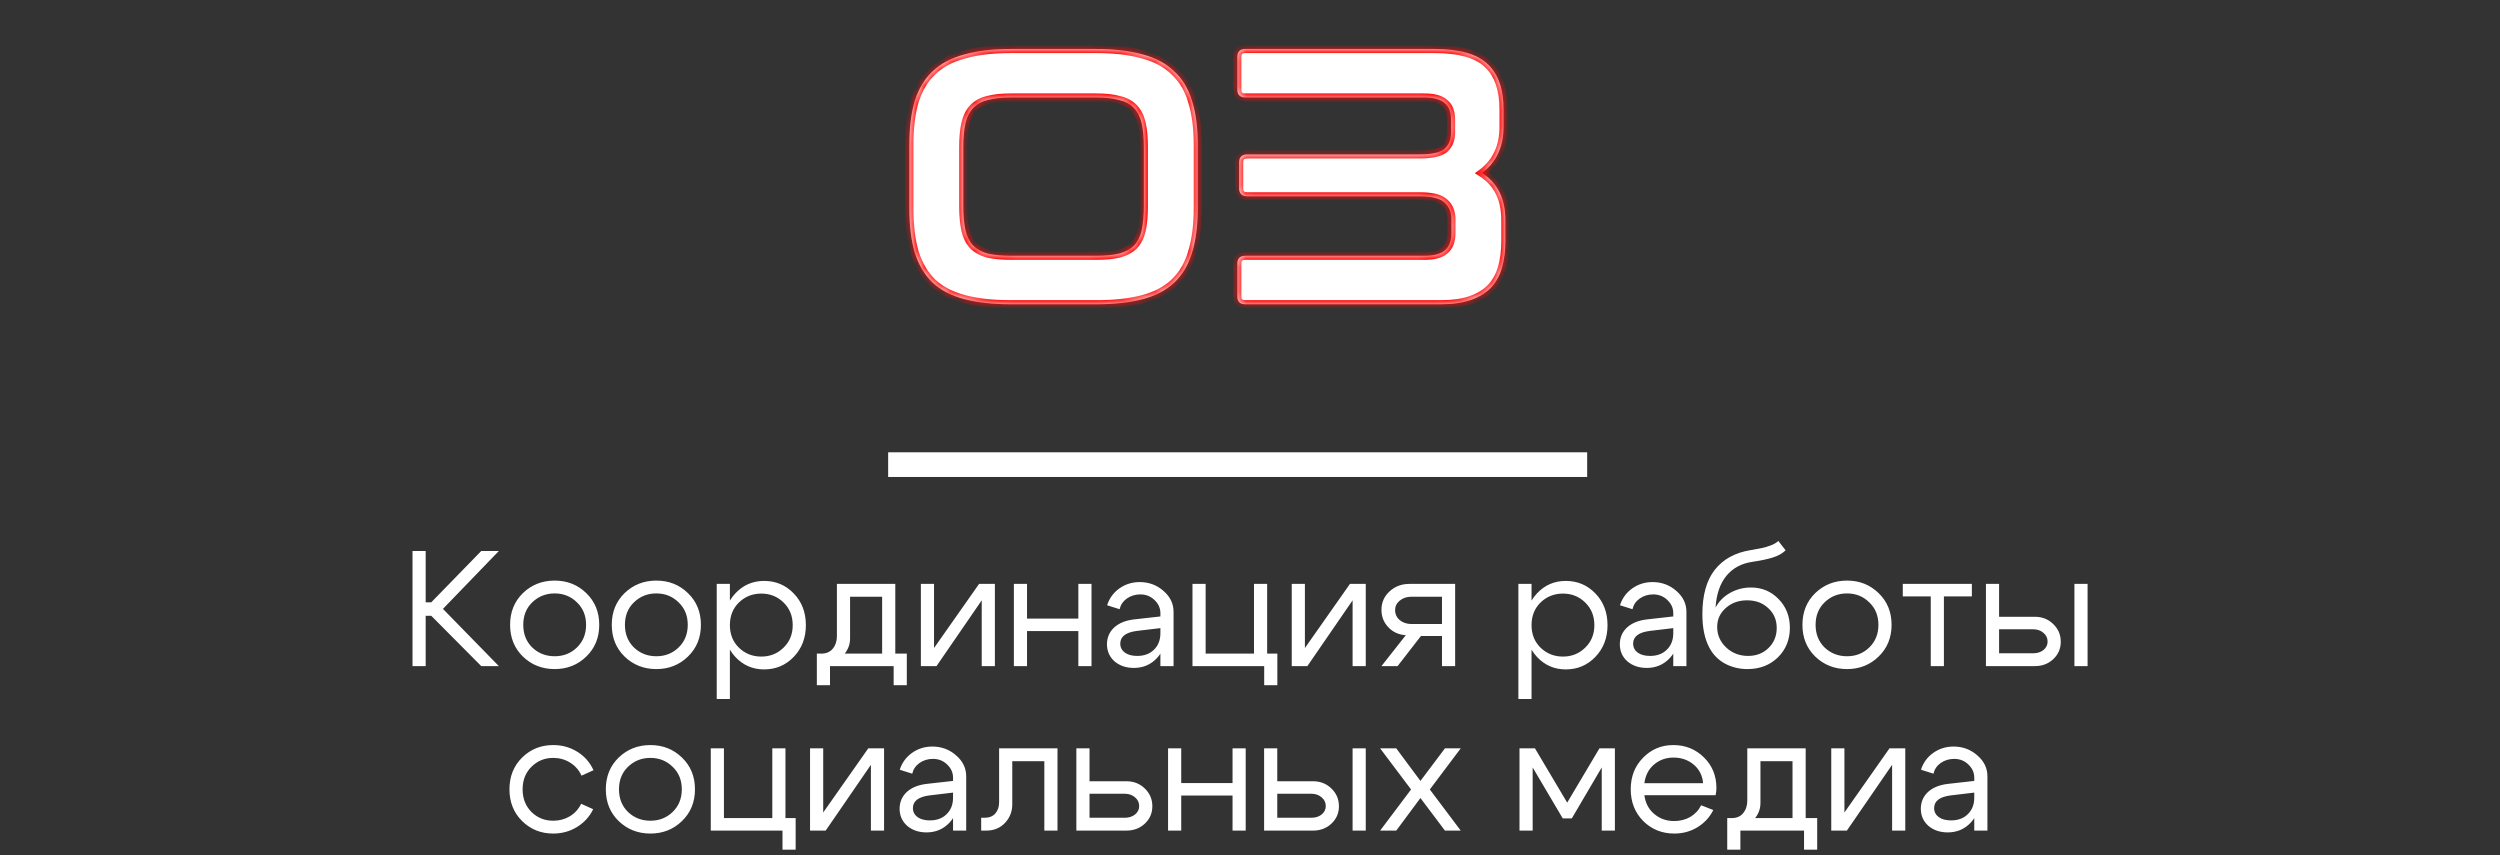 <?xml version="1.0" encoding="UTF-8"?> <svg xmlns="http://www.w3.org/2000/svg" width="304" height="104" viewBox="0 0 304 104" fill="none"><rect x="0" y="0" width="304" height="104" fill="#333333" stroke="none"/><mask id="path-1-inside-1_2414_56" fill="white"><path d="M133.236 5.954C135.483 5.954 137.391 6.175 138.958 6.619C140.525 7.033 141.796 7.713 142.772 8.659C143.777 9.576 144.502 10.773 144.945 12.252C145.418 13.73 145.655 15.534 145.655 17.663V25.291C145.655 27.42 145.418 29.238 144.945 30.746C144.502 32.225 143.777 33.437 142.772 34.383C141.796 35.3 140.525 35.965 138.958 36.379C137.391 36.793 135.483 37 133.236 37H122.991C120.744 37 118.837 36.793 117.27 36.379C115.702 35.965 114.416 35.3 113.411 34.383C112.435 33.437 111.711 32.225 111.238 30.746C110.794 29.238 110.572 27.42 110.572 25.291V17.663C110.572 15.534 110.794 13.73 111.238 12.252C111.711 10.773 112.435 9.576 113.411 8.659C114.416 7.713 115.702 7.033 117.27 6.619C118.837 6.175 120.744 5.954 122.991 5.954H133.236ZM117.136 25.025C117.136 26.208 117.225 27.198 117.403 27.997C117.58 28.765 117.89 29.386 118.334 29.859C118.778 30.303 119.369 30.628 120.108 30.835C120.877 31.012 121.838 31.101 122.991 31.101H133.236C134.389 31.101 135.336 31.012 136.075 30.835C136.844 30.628 137.45 30.303 137.893 29.859C138.337 29.386 138.647 28.765 138.825 27.997C139.002 27.198 139.091 26.208 139.091 25.025V17.929C139.091 16.746 139.002 15.77 138.825 15.002C138.647 14.233 138.337 13.612 137.893 13.139C137.45 12.666 136.844 12.34 136.075 12.163C135.336 11.956 134.389 11.852 133.236 11.852H122.991C121.838 11.852 120.877 11.956 120.108 12.163C119.369 12.34 118.778 12.666 118.334 13.139C117.89 13.612 117.58 14.233 117.403 15.002C117.225 15.77 117.136 16.746 117.136 17.929V25.025ZM174.405 5.954C177.45 5.954 179.609 6.56 180.88 7.772C182.181 8.984 182.832 10.818 182.832 13.272V15.401C182.832 17.855 181.959 19.732 180.215 21.033C182.107 22.246 183.053 24.153 183.053 26.755V29.327C183.053 30.51 182.92 31.574 182.654 32.52C182.388 33.467 181.945 34.28 181.324 34.96C180.703 35.61 179.89 36.113 178.884 36.468C177.879 36.823 176.652 37 175.203 37H151.431C150.78 37 150.455 36.675 150.455 36.024V32.077C150.455 31.426 150.78 31.101 151.431 31.101H173.207C174.361 31.101 175.188 30.879 175.691 30.436C176.223 29.992 176.489 29.298 176.489 28.351V26.71C176.489 25.794 176.208 25.099 175.647 24.626C175.114 24.123 174.109 23.872 172.631 23.872H151.697C151.017 23.872 150.677 23.547 150.677 22.896V19.747C150.677 19.097 151.017 18.771 151.697 18.771H172.631C174.109 18.771 175.114 18.55 175.647 18.106C176.179 17.633 176.445 16.968 176.445 16.11V14.558C176.445 13.612 176.179 12.932 175.647 12.518C175.144 12.074 174.301 11.852 173.119 11.852H151.431C150.78 11.852 150.455 11.527 150.455 10.877V6.929C150.455 6.279 150.78 5.954 151.431 5.954H174.405Z"></path></mask><path d="M133.236 5.954C135.483 5.954 137.391 6.175 138.958 6.619C140.525 7.033 141.796 7.713 142.772 8.659C143.777 9.576 144.502 10.773 144.945 12.252C145.418 13.73 145.655 15.534 145.655 17.663V25.291C145.655 27.42 145.418 29.238 144.945 30.746C144.502 32.225 143.777 33.437 142.772 34.383C141.796 35.3 140.525 35.965 138.958 36.379C137.391 36.793 135.483 37 133.236 37H122.991C120.744 37 118.837 36.793 117.27 36.379C115.702 35.965 114.416 35.3 113.411 34.383C112.435 33.437 111.711 32.225 111.238 30.746C110.794 29.238 110.572 27.42 110.572 25.291V17.663C110.572 15.534 110.794 13.73 111.238 12.252C111.711 10.773 112.435 9.576 113.411 8.659C114.416 7.713 115.702 7.033 117.27 6.619C118.837 6.175 120.744 5.954 122.991 5.954H133.236ZM117.136 25.025C117.136 26.208 117.225 27.198 117.403 27.997C117.58 28.765 117.89 29.386 118.334 29.859C118.778 30.303 119.369 30.628 120.108 30.835C120.877 31.012 121.838 31.101 122.991 31.101H133.236C134.389 31.101 135.336 31.012 136.075 30.835C136.844 30.628 137.45 30.303 137.893 29.859C138.337 29.386 138.647 28.765 138.825 27.997C139.002 27.198 139.091 26.208 139.091 25.025V17.929C139.091 16.746 139.002 15.77 138.825 15.002C138.647 14.233 138.337 13.612 137.893 13.139C137.45 12.666 136.844 12.34 136.075 12.163C135.336 11.956 134.389 11.852 133.236 11.852H122.991C121.838 11.852 120.877 11.956 120.108 12.163C119.369 12.34 118.778 12.666 118.334 13.139C117.89 13.612 117.58 14.233 117.403 15.002C117.225 15.77 117.136 16.746 117.136 17.929V25.025ZM174.405 5.954C177.45 5.954 179.609 6.56 180.88 7.772C182.181 8.984 182.832 10.818 182.832 13.272V15.401C182.832 17.855 181.959 19.732 180.215 21.033C182.107 22.246 183.053 24.153 183.053 26.755V29.327C183.053 30.51 182.92 31.574 182.654 32.52C182.388 33.467 181.945 34.28 181.324 34.96C180.703 35.61 179.89 36.113 178.884 36.468C177.879 36.823 176.652 37 175.203 37H151.431C150.78 37 150.455 36.675 150.455 36.024V32.077C150.455 31.426 150.78 31.101 151.431 31.101H173.207C174.361 31.101 175.188 30.879 175.691 30.436C176.223 29.992 176.489 29.298 176.489 28.351V26.71C176.489 25.794 176.208 25.099 175.647 24.626C175.114 24.123 174.109 23.872 172.631 23.872H151.697C151.017 23.872 150.677 23.547 150.677 22.896V19.747C150.677 19.097 151.017 18.771 151.697 18.771H172.631C174.109 18.771 175.114 18.55 175.647 18.106C176.179 17.633 176.445 16.968 176.445 16.11V14.558C176.445 13.612 176.179 12.932 175.647 12.518C175.144 12.074 174.301 11.852 173.119 11.852H151.431C150.78 11.852 150.455 11.527 150.455 10.877V6.929C150.455 6.279 150.78 5.954 151.431 5.954H174.405Z" fill="white"></path><path d="M138.958 6.619L138.821 7.1L138.83 7.102L138.958 6.619ZM142.772 8.659L142.424 9.018L142.429 9.023L142.435 9.029L142.772 8.659ZM144.945 12.252L144.466 12.395L144.469 12.404L144.945 12.252ZM144.945 30.746L144.468 30.597L144.466 30.603L144.945 30.746ZM142.772 34.383L143.114 34.748L143.115 34.747L142.772 34.383ZM138.958 36.379L138.83 35.896L138.958 36.379ZM117.27 36.379L117.142 36.862L117.27 36.379ZM113.411 34.383L113.063 34.742L113.068 34.748L113.074 34.753L113.411 34.383ZM111.238 30.746L110.758 30.887L110.761 30.899L111.238 30.746ZM111.238 12.252L110.761 12.099L110.759 12.108L111.238 12.252ZM113.411 8.659L113.753 9.024L113.754 9.023L113.411 8.659ZM117.27 6.619L117.397 7.102L117.406 7.1L117.27 6.619ZM117.403 27.997L116.914 28.105L116.915 28.109L117.403 27.997ZM118.334 29.859L117.969 30.201L117.975 30.207L117.98 30.213L118.334 29.859ZM120.108 30.835L119.973 31.317L119.984 31.32L119.996 31.322L120.108 30.835ZM136.075 30.835L136.191 31.322L136.205 31.318L136.075 30.835ZM137.893 29.859L138.247 30.213L138.252 30.207L138.258 30.201L137.893 29.859ZM138.825 27.997L139.312 28.109L139.313 28.105L138.825 27.997ZM138.825 15.002L139.312 14.889L139.312 14.889L138.825 15.002ZM137.893 13.139L138.258 12.797L138.258 12.797L137.893 13.139ZM136.075 12.163L135.94 12.644L135.951 12.648L135.962 12.65L136.075 12.163ZM120.108 12.163L120.225 12.649L120.238 12.646L120.108 12.163ZM118.334 13.139L117.969 12.797V12.797L118.334 13.139ZM133.236 5.954V6.454C135.453 6.454 137.312 6.673 138.821 7.1L138.958 6.619L139.094 6.138C137.469 5.678 135.513 5.454 133.236 5.454V5.954ZM138.958 6.619L138.83 7.102C140.33 7.499 141.521 8.142 142.424 9.018L142.772 8.659L143.12 8.3C142.072 7.284 140.719 6.567 139.085 6.136L138.958 6.619ZM142.772 8.659L142.435 9.029C143.365 9.876 144.045 10.992 144.466 12.395L144.945 12.252L145.424 12.108C144.958 10.555 144.19 9.275 143.109 8.29L142.772 8.659ZM144.945 12.252L144.469 12.404C144.922 13.819 145.155 15.568 145.155 17.663H145.655H146.155C146.155 15.5 145.915 13.641 145.421 12.099L144.945 12.252ZM145.655 17.663H145.155V25.291H145.655H146.155V17.663H145.655ZM145.655 25.291H145.155C145.155 27.386 144.922 29.151 144.468 30.597L144.945 30.746L145.422 30.896C145.915 29.326 146.155 27.454 146.155 25.291H145.655ZM144.945 30.746L144.466 30.603C144.045 32.007 143.363 33.14 142.429 34.019L142.772 34.383L143.115 34.747C144.191 33.734 144.958 32.443 145.424 30.89L144.945 30.746ZM142.772 34.383L142.43 34.019C141.526 34.868 140.334 35.498 138.83 35.896L138.958 36.379L139.085 36.862C140.716 36.432 142.066 35.732 143.114 34.748L142.772 34.383ZM138.958 36.379L138.83 35.896C137.317 36.295 135.456 36.5 133.236 36.5V37V37.5C135.511 37.5 137.464 37.291 139.085 36.862L138.958 36.379ZM133.236 37V36.5H122.991V37V37.5H133.236V37ZM122.991 37V36.5C120.772 36.5 118.91 36.295 117.397 35.896L117.27 36.379L117.142 36.862C118.763 37.291 120.716 37.5 122.991 37.5V37ZM117.27 36.379L117.397 35.896C115.893 35.498 114.683 34.867 113.748 34.014L113.411 34.383L113.074 34.753C114.149 35.733 115.512 36.432 117.142 36.862L117.27 36.379ZM113.411 34.383L113.759 34.024C112.85 33.143 112.166 32.005 111.714 30.594L111.238 30.746L110.761 30.899C111.256 32.444 112.02 33.731 113.063 34.742L113.411 34.383ZM111.238 30.746L111.717 30.605C111.291 29.156 111.072 27.388 111.072 25.291H110.572H110.072C110.072 27.452 110.297 29.321 110.758 30.887L111.238 30.746ZM110.572 25.291H111.072V17.663H110.572H110.072V25.291H110.572ZM110.572 17.663H111.072C111.072 15.565 111.291 13.813 111.717 12.395L111.238 12.252L110.759 12.108C110.297 13.647 110.072 15.502 110.072 17.663H110.572ZM111.238 12.252L111.714 12.404C112.165 10.993 112.849 9.873 113.753 9.024L113.411 8.659L113.069 8.295C112.022 9.278 111.256 10.553 110.761 12.099L111.238 12.252ZM113.411 8.659L113.754 9.023C114.689 8.143 115.897 7.499 117.397 7.102L117.27 6.619L117.142 6.136C115.508 6.567 114.144 7.283 113.068 8.295L113.411 8.659ZM117.27 6.619L117.406 7.1C118.915 6.673 120.774 6.454 122.991 6.454V5.954V5.454C120.714 5.454 118.758 5.678 117.133 6.138L117.27 6.619ZM122.991 5.954V6.454H133.236V5.954V5.454H122.991V5.954ZM117.136 25.025H116.636C116.636 26.23 116.727 27.259 116.915 28.105L117.403 27.997L117.891 27.888C117.724 27.137 117.636 26.186 117.636 25.025H117.136ZM117.403 27.997L116.915 28.109C117.108 28.945 117.454 29.651 117.969 30.201L118.334 29.859L118.699 29.517C118.327 29.121 118.052 28.585 117.89 27.884L117.403 27.997ZM118.334 29.859L117.98 30.213C118.497 30.729 119.17 31.092 119.973 31.317L120.108 30.835L120.243 30.354C119.568 30.165 119.058 29.876 118.688 29.506L118.334 29.859ZM120.108 30.835L119.996 31.322C120.814 31.511 121.816 31.601 122.991 31.601V31.101V30.601C121.86 30.601 120.94 30.514 120.22 30.348L120.108 30.835ZM122.991 31.101V31.601H133.236V31.101V30.601H122.991V31.101ZM133.236 31.101V31.601C134.411 31.601 135.4 31.511 136.191 31.321L136.075 30.835L135.958 30.349C135.271 30.514 134.368 30.601 133.236 30.601V31.101ZM136.075 30.835L136.205 31.318C137.036 31.094 137.727 30.733 138.247 30.213L137.893 29.859L137.54 29.506C137.173 29.873 136.651 30.162 135.945 30.352L136.075 30.835ZM137.893 29.859L138.258 30.201C138.774 29.651 139.119 28.945 139.312 28.109L138.825 27.997L138.337 27.884C138.176 28.585 137.9 29.121 137.528 29.517L137.893 29.859ZM138.825 27.997L139.313 28.105C139.501 27.259 139.591 26.23 139.591 25.025H139.091H138.591C138.591 26.186 138.503 27.137 138.336 27.888L138.825 27.997ZM139.091 25.025H139.591V17.929H139.091H138.591V25.025H139.091ZM139.091 17.929H139.591C139.591 16.725 139.501 15.708 139.312 14.889L138.825 15.002L138.337 15.114C138.503 15.832 138.591 16.767 138.591 17.929H139.091ZM138.825 15.002L139.312 14.889C139.119 14.053 138.774 13.347 138.258 12.797L137.893 13.139L137.528 13.481C137.9 13.877 138.176 14.412 138.337 15.114L138.825 15.002ZM137.893 13.139L138.258 12.797C137.733 12.237 137.031 11.871 136.187 11.676L136.075 12.163L135.962 12.65C136.656 12.81 137.166 13.094 137.528 13.481L137.893 13.139ZM136.075 12.163L136.21 11.681C135.41 11.458 134.415 11.352 133.236 11.352V11.852V12.352C134.364 12.352 135.261 12.454 135.94 12.644L136.075 12.163ZM133.236 11.852V11.352H122.991V11.852V12.352H133.236V11.852ZM122.991 11.852V11.352C121.812 11.352 120.804 11.458 119.978 11.68L120.108 12.163L120.238 12.646C120.95 12.454 121.864 12.352 122.991 12.352V11.852ZM120.108 12.163L119.991 11.677C119.174 11.873 118.49 12.241 117.969 12.797L118.334 13.139L118.699 13.481C119.065 13.09 119.564 12.808 120.225 12.649L120.108 12.163ZM118.334 13.139L117.969 12.797C117.454 13.347 117.108 14.053 116.915 14.889L117.403 15.002L117.89 15.114C118.052 14.412 118.327 13.877 118.699 13.481L118.334 13.139ZM117.403 15.002L116.915 14.889C116.726 15.708 116.636 16.725 116.636 17.929H117.136H117.636C117.636 16.767 117.724 15.832 117.89 15.114L117.403 15.002ZM117.136 17.929H116.636V25.025H117.136H117.636V17.929H117.136ZM180.88 7.772L180.535 8.134L180.539 8.138L180.88 7.772ZM180.215 21.033L179.916 20.633L179.337 21.064L179.945 21.454L180.215 21.033ZM181.324 34.96L181.686 35.305L181.693 35.297L181.324 34.96ZM178.884 36.468L179.051 36.939L178.884 36.468ZM175.691 30.436L175.371 30.052L175.36 30.061L175.691 30.436ZM175.647 24.626L175.303 24.989L175.314 24.999L175.325 25.008L175.647 24.626ZM175.647 18.106L175.967 18.49L175.973 18.485L175.979 18.48L175.647 18.106ZM175.647 12.518L175.316 12.893L175.328 12.903L175.34 12.912L175.647 12.518ZM174.405 5.954V6.454C177.409 6.454 179.405 7.056 180.535 8.134L180.88 7.772L181.225 7.41C179.813 6.063 177.492 5.454 174.405 5.454V5.954ZM180.88 7.772L180.539 8.138C181.705 9.224 182.332 10.902 182.332 13.272H182.832H183.332C183.332 10.733 182.658 8.745 181.221 7.406L180.88 7.772ZM182.832 13.272H182.332V15.401H182.832H183.332V13.272H182.832ZM182.832 15.401H182.332C182.332 17.72 181.517 19.439 179.916 20.633L180.215 21.033L180.514 21.434C182.402 20.026 183.332 17.989 183.332 15.401H182.832ZM180.215 21.033L179.945 21.454C181.669 22.559 182.553 24.292 182.553 26.755H183.053H183.553C183.553 24.014 182.545 21.932 180.485 20.612L180.215 21.033ZM183.053 26.755H182.553V29.327H183.053H183.553V26.755H183.053ZM183.053 29.327H182.553C182.553 30.473 182.424 31.491 182.173 32.385L182.654 32.52L183.136 32.656C183.416 31.658 183.553 30.547 183.553 29.327H183.053ZM182.654 32.52L182.173 32.385C181.927 33.261 181.519 34.004 180.955 34.623L181.324 34.96L181.693 35.297C182.37 34.555 182.85 33.672 183.136 32.656L182.654 32.52ZM181.324 34.96L180.962 34.615C180.405 35.199 179.663 35.663 178.718 35.996L178.884 36.468L179.051 36.939C180.117 36.563 181.001 36.022 181.685 35.305L181.324 34.96ZM178.884 36.468L178.718 35.996C177.781 36.327 176.614 36.5 175.203 36.5V37V37.5C176.69 37.5 177.977 37.318 179.051 36.939L178.884 36.468ZM175.203 37V36.5H151.431V37V37.5H175.203V37ZM151.431 37V36.5C151.182 36.5 151.088 36.438 151.052 36.403C151.017 36.367 150.955 36.272 150.955 36.024H150.455H149.955C149.955 36.427 150.056 36.82 150.345 37.11C150.635 37.399 151.028 37.5 151.431 37.5V37ZM150.455 36.024H150.955V32.077H150.455H149.955V36.024H150.455ZM150.455 32.077H150.955C150.955 31.829 151.017 31.735 151.052 31.699C151.088 31.663 151.182 31.601 151.431 31.601V31.101V30.601C151.028 30.601 150.635 30.702 150.345 30.992C150.056 31.281 149.955 31.675 149.955 32.077H150.455ZM151.431 31.101V31.601H173.207V31.101V30.601H151.431V31.101ZM173.207 31.101V31.601C174.402 31.601 175.382 31.376 176.022 30.811L175.691 30.436L175.36 30.061C174.995 30.383 174.319 30.601 173.207 30.601V31.101ZM175.691 30.436L176.011 30.82C176.695 30.25 176.989 29.389 176.989 28.351H176.489H175.989C175.989 29.206 175.752 29.735 175.371 30.052L175.691 30.436ZM176.489 28.351H176.989V26.71H176.489H175.989V28.351H176.489ZM176.489 26.71H176.989C176.989 25.686 176.671 24.834 175.969 24.243L175.647 24.626L175.325 25.008C175.746 25.363 175.989 25.901 175.989 26.71H176.489ZM175.647 24.626L175.99 24.262C175.307 23.617 174.125 23.372 172.631 23.372V23.872V24.372C174.093 24.372 174.922 24.629 175.303 24.989L175.647 24.626ZM172.631 23.872V23.372H151.697V23.872V24.372H172.631V23.872ZM151.697 23.872V23.372C151.428 23.372 151.32 23.307 151.277 23.267C151.239 23.23 151.177 23.139 151.177 22.896H150.677H150.177C150.177 23.304 150.284 23.701 150.586 23.989C150.883 24.274 151.285 24.372 151.697 24.372V23.872ZM150.677 22.896H151.177V19.747H150.677H150.177V22.896H150.677ZM150.677 19.747H151.177C151.177 19.505 151.239 19.413 151.277 19.377C151.32 19.336 151.428 19.271 151.697 19.271V18.771V18.271C151.285 18.271 150.883 18.369 150.586 18.654C150.284 18.942 150.177 19.339 150.177 19.747H150.677ZM151.697 18.771V19.271H172.631V18.771V18.271H151.697V18.771ZM172.631 18.771V19.271C173.392 19.271 174.052 19.215 174.601 19.093C175.147 18.973 175.617 18.782 175.967 18.49L175.647 18.106L175.327 17.722C175.145 17.874 174.845 18.015 174.386 18.117C173.93 18.217 173.348 18.271 172.631 18.271V18.771ZM175.647 18.106L175.979 18.48C176.64 17.893 176.945 17.079 176.945 16.11H176.445H175.945C175.945 16.857 175.718 17.373 175.315 17.732L175.647 18.106ZM176.445 16.11H176.945V14.558H176.445H175.945V16.11H176.445ZM176.445 14.558H176.945C176.945 13.523 176.652 12.666 175.954 12.123L175.647 12.518L175.34 12.912C175.706 13.197 175.945 13.7 175.945 14.558H176.445ZM175.647 12.518L175.978 12.143C175.336 11.576 174.339 11.352 173.119 11.352V11.852V12.352C174.264 12.352 174.952 12.572 175.316 12.893L175.647 12.518ZM173.119 11.852V11.352H151.431V11.852V12.352H173.119V11.852ZM151.431 11.852V11.352C151.182 11.352 151.088 11.291 151.052 11.255C151.017 11.219 150.955 11.125 150.955 10.877H150.455H149.955C149.955 11.279 150.056 11.673 150.345 11.962C150.635 12.252 151.028 12.352 151.431 12.352V11.852ZM150.455 10.877H150.955V6.929H150.455H149.955V10.877H150.455ZM150.455 6.929H150.955C150.955 6.681 151.017 6.587 151.052 6.551C151.088 6.515 151.182 6.454 151.431 6.454V5.954V5.454C151.028 5.454 150.635 5.555 150.345 5.844C150.056 6.134 149.955 6.527 149.955 6.929H150.455ZM151.431 5.954V6.454H174.405V5.954V5.454H151.431V5.954Z" fill="#FF0808" mask="url(#path-1-inside-1_2414_56)"></path><rect x="108" y="55" width="85" height="3" fill="white"></rect><path d="M50.162 81V67H51.762V73.24H52.442L58.522 67H60.662L53.862 74.04L60.662 81H58.522L52.442 74.88H51.762V81H50.162ZM64.728 73.24C63.994 73.947 63.628 74.86 63.628 75.98C63.628 77.1 63.994 78.02 64.728 78.74C65.474 79.447 66.381 79.8 67.448 79.8C68.514 79.8 69.414 79.447 70.148 78.74C70.894 78.02 71.268 77.1 71.268 75.98C71.268 74.86 70.894 73.947 70.148 73.24C69.414 72.52 68.514 72.16 67.448 72.16C66.381 72.16 65.474 72.52 64.728 73.24ZM63.588 79.84C62.548 78.827 62.028 77.54 62.028 75.98C62.028 74.42 62.548 73.133 63.588 72.12C64.641 71.107 65.928 70.6 67.448 70.6C68.968 70.6 70.248 71.107 71.288 72.12C72.341 73.133 72.868 74.42 72.868 75.98C72.868 77.54 72.341 78.827 71.288 79.84C70.248 80.853 68.968 81.36 67.448 81.36C65.928 81.36 64.641 80.853 63.588 79.84ZM77.091 73.24C76.358 73.947 75.991 74.86 75.991 75.98C75.991 77.1 76.358 78.02 77.091 78.74C77.838 79.447 78.744 79.8 79.811 79.8C80.877 79.8 81.778 79.447 82.511 78.74C83.257 78.02 83.631 77.1 83.631 75.98C83.631 74.86 83.257 73.947 82.511 73.24C81.778 72.52 80.877 72.16 79.811 72.16C78.744 72.16 77.838 72.52 77.091 73.24ZM75.951 79.84C74.911 78.827 74.391 77.54 74.391 75.98C74.391 74.42 74.911 73.133 75.951 72.12C77.004 71.107 78.291 70.6 79.811 70.6C81.331 70.6 82.611 71.107 83.651 72.12C84.704 73.133 85.231 74.42 85.231 75.98C85.231 77.54 84.704 78.827 83.651 79.84C82.611 80.853 81.331 81.36 79.811 81.36C78.291 81.36 77.004 80.853 75.951 79.84ZM87.154 71H88.754V85H87.154V71ZM89.854 73.26C89.121 73.98 88.754 74.9 88.754 76.02C88.754 77.127 89.121 78.04 89.854 78.76C90.601 79.48 91.507 79.84 92.574 79.84C93.641 79.84 94.541 79.48 95.274 78.76C96.021 78.04 96.394 77.127 96.394 76.02C96.394 74.9 96.021 73.98 95.274 73.26C94.541 72.54 93.641 72.18 92.574 72.18C91.507 72.18 90.601 72.54 89.854 73.26ZM89.414 79.88C88.468 78.853 87.994 77.567 87.994 76.02C87.994 74.46 88.468 73.173 89.414 72.16C90.361 71.147 91.528 70.64 92.914 70.64C94.341 70.64 95.541 71.147 96.514 72.16C97.501 73.173 97.994 74.46 97.994 76.02C97.994 77.567 97.501 78.853 96.514 79.88C95.541 80.893 94.341 81.4 92.914 81.4C91.528 81.4 90.361 80.893 89.414 79.88ZM99.328 79.48H110.268V83.32H108.668V81H100.928V83.32H99.328V79.48ZM99.808 79.48C100.435 79.493 100.915 79.3 101.248 78.9C101.595 78.487 101.768 77.973 101.768 77.36V71H108.868V81H107.268V72.56H103.368V77.64C103.368 78.467 103.055 79.187 102.428 79.8C101.801 80.4 100.995 80.7 100.008 80.7H99.428V79.48H99.808ZM120.978 81H119.378V73L113.878 81H111.978V71H113.578V78.8L119.058 71H120.978V81ZM123.287 81V71H124.887V75.22H131.127V71H132.727V81H131.127V76.74H124.887V81H123.287ZM141.105 76.38L138.245 76.72C136.899 76.893 136.225 77.407 136.225 78.26C136.225 78.713 136.412 79.08 136.785 79.36C137.159 79.627 137.659 79.76 138.285 79.76C139.139 79.76 139.819 79.507 140.325 79C140.845 78.493 141.105 77.827 141.105 77H141.805C141.805 78.213 141.432 79.22 140.685 80.02C139.939 80.82 139.005 81.22 137.885 81.22C136.939 81.22 136.152 80.953 135.525 80.42C134.912 79.873 134.605 79.173 134.605 78.32C134.619 77.507 134.912 76.833 135.485 76.3C136.072 75.767 136.879 75.44 137.905 75.32L141.105 74.96V74.56C141.105 73.947 140.865 73.413 140.385 72.96C139.919 72.507 139.345 72.28 138.665 72.28C138.052 72.28 137.505 72.447 137.025 72.78C136.559 73.113 136.265 73.547 136.145 74.08L134.625 73.6C134.892 72.76 135.385 72.08 136.105 71.56C136.839 71.04 137.665 70.78 138.585 70.78C139.705 70.78 140.672 71.14 141.485 71.86C142.299 72.567 142.705 73.413 142.705 74.4V81H141.105V76.38ZM145.006 81V71H146.606V79.48H152.486V71H154.086V79.48H155.326V83.32H153.726V81H145.006ZM166.076 81H164.476V73L158.976 81H157.076V71H158.676V78.8L164.156 71H166.076V81ZM171.625 75.88H175.345V72.56H171.625C171.065 72.56 170.591 72.72 170.205 73.04C169.831 73.347 169.645 73.727 169.645 74.18C169.645 74.673 169.831 75.08 170.205 75.4C170.591 75.72 171.065 75.88 171.625 75.88ZM172.785 77.34L169.945 81H167.985L170.945 77.24C170.091 77.187 169.385 76.867 168.825 76.28C168.265 75.693 167.985 74.987 167.985 74.16C167.985 73.267 168.311 72.52 168.965 71.92C169.618 71.307 170.431 71 171.405 71H176.945V81H175.345V77.34H172.785ZM184.635 71H186.235V85H184.635V71ZM187.335 73.26C186.601 73.98 186.235 74.9 186.235 76.02C186.235 77.127 186.601 78.04 187.335 78.76C188.081 79.48 188.988 79.84 190.055 79.84C191.121 79.84 192.021 79.48 192.755 78.76C193.501 78.04 193.875 77.127 193.875 76.02C193.875 74.9 193.501 73.98 192.755 73.26C192.021 72.54 191.121 72.18 190.055 72.18C188.988 72.18 188.081 72.54 187.335 73.26ZM186.895 79.88C185.948 78.853 185.475 77.567 185.475 76.02C185.475 74.46 185.948 73.173 186.895 72.16C187.841 71.147 189.008 70.64 190.395 70.64C191.821 70.64 193.021 71.147 193.995 72.16C194.981 73.173 195.475 74.46 195.475 76.02C195.475 77.567 194.981 78.853 193.995 79.88C193.021 80.893 191.821 81.4 190.395 81.4C189.008 81.4 187.841 80.893 186.895 79.88ZM203.469 76.38L200.609 76.72C199.262 76.893 198.589 77.407 198.589 78.26C198.589 78.713 198.775 79.08 199.149 79.36C199.522 79.627 200.022 79.76 200.649 79.76C201.502 79.76 202.182 79.507 202.689 79C203.209 78.493 203.469 77.827 203.469 77H204.169C204.169 78.213 203.795 79.22 203.049 80.02C202.302 80.82 201.369 81.22 200.249 81.22C199.302 81.22 198.515 80.953 197.889 80.42C197.275 79.873 196.969 79.173 196.969 78.32C196.982 77.507 197.275 76.833 197.849 76.3C198.435 75.767 199.242 75.44 200.269 75.32L203.469 74.96V74.56C203.469 73.947 203.229 73.413 202.749 72.96C202.282 72.507 201.709 72.28 201.029 72.28C200.415 72.28 199.869 72.447 199.389 72.78C198.922 73.113 198.629 73.547 198.509 74.08L196.989 73.6C197.255 72.76 197.749 72.08 198.469 71.56C199.202 71.04 200.029 70.78 200.949 70.78C202.069 70.78 203.035 71.14 203.849 71.86C204.662 72.567 205.069 73.413 205.069 74.4V81H203.469V76.38ZM217.129 66.92C216.729 67.307 216.202 67.6 215.549 67.8C214.909 68 214.089 68.173 213.089 68.32C211.769 68.507 210.716 69.073 209.929 70.02C209.156 70.967 208.716 72.253 208.609 73.88C209.009 73.133 209.596 72.54 210.369 72.1C211.156 71.66 212.002 71.44 212.909 71.44C214.256 71.44 215.382 71.913 216.289 72.86C217.196 73.793 217.649 74.953 217.649 76.34C217.649 77.78 217.162 78.98 216.189 79.94C215.216 80.887 213.982 81.36 212.489 81.36C211.489 81.36 210.569 81.133 209.729 80.68C208.902 80.213 208.276 79.567 207.849 78.74C207.289 77.687 207.009 76.34 207.009 74.7C207.009 72.38 207.509 70.58 208.509 69.3C209.522 68.007 210.969 67.207 212.849 66.9C213.462 66.793 213.929 66.707 214.249 66.64C214.582 66.573 214.942 66.467 215.329 66.32C215.716 66.173 216.022 65.993 216.249 65.78L217.129 66.92ZM208.809 76.24C208.809 77.213 209.176 78.047 209.909 78.74C210.642 79.42 211.529 79.76 212.569 79.76C213.569 79.76 214.396 79.44 215.049 78.8C215.716 78.147 216.049 77.333 216.049 76.36C216.049 75.387 215.709 74.587 215.029 73.96C214.362 73.32 213.502 73 212.449 73C211.409 73 210.542 73.313 209.849 73.94C209.156 74.553 208.809 75.32 208.809 76.24ZM221.876 73.24C221.143 73.947 220.776 74.86 220.776 75.98C220.776 77.1 221.143 78.02 221.876 78.74C222.623 79.447 223.529 79.8 224.596 79.8C225.663 79.8 226.563 79.447 227.296 78.74C228.043 78.02 228.416 77.1 228.416 75.98C228.416 74.86 228.043 73.947 227.296 73.24C226.563 72.52 225.663 72.16 224.596 72.16C223.529 72.16 222.623 72.52 221.876 73.24ZM220.736 79.84C219.696 78.827 219.176 77.54 219.176 75.98C219.176 74.42 219.696 73.133 220.736 72.12C221.789 71.107 223.076 70.6 224.596 70.6C226.116 70.6 227.396 71.107 228.436 72.12C229.489 73.133 230.016 74.42 230.016 75.98C230.016 77.54 229.489 78.827 228.436 79.84C227.396 80.853 226.116 81.36 224.596 81.36C223.076 81.36 221.789 80.853 220.736 79.84ZM239.779 71V72.52H236.379V81H234.779V72.52H231.379V71H239.779ZM252.249 81V71H253.849V81H252.249ZM247.229 76.52H243.089V79.44H247.229C247.735 79.44 248.155 79.307 248.489 79.04C248.822 78.76 248.989 78.42 248.989 78.02C248.989 77.593 248.822 77.24 248.489 76.96C248.155 76.667 247.735 76.52 247.229 76.52ZM247.429 75C248.322 75 249.069 75.293 249.669 75.88C250.282 76.467 250.589 77.187 250.589 78.04C250.589 78.88 250.282 79.587 249.669 80.16C249.069 80.72 248.322 81 247.429 81H241.489V71H243.089V75H247.429ZM64.629 93.24C63.91 93.947 63.55 94.86 63.55 95.98C63.55 97.1 63.91 98.02 64.629 98.74C65.35 99.447 66.23 99.8 67.269 99.8C68.016 99.8 68.689 99.62 69.29 99.26C69.889 98.9 70.35 98.393 70.669 97.74L72.129 98.4C71.689 99.307 71.036 100.027 70.169 100.56C69.303 101.093 68.336 101.36 67.269 101.36C65.776 101.36 64.516 100.853 63.489 99.84C62.463 98.827 61.95 97.54 61.95 95.98C61.95 94.42 62.463 93.133 63.489 92.12C64.516 91.107 65.776 90.6 67.269 90.6C68.35 90.6 69.329 90.873 70.21 91.42C71.09 91.967 71.743 92.713 72.169 93.66L70.71 94.32C70.403 93.64 69.943 93.113 69.329 92.74C68.716 92.353 68.029 92.16 67.269 92.16C66.23 92.16 65.35 92.52 64.629 93.24ZM76.368 93.24C75.635 93.947 75.268 94.86 75.268 95.98C75.268 97.1 75.635 98.02 76.368 98.74C77.115 99.447 78.022 99.8 79.088 99.8C80.155 99.8 81.055 99.447 81.788 98.74C82.535 98.02 82.908 97.1 82.908 95.98C82.908 94.86 82.535 93.947 81.788 93.24C81.055 92.52 80.155 92.16 79.088 92.16C78.022 92.16 77.115 92.52 76.368 93.24ZM75.228 99.84C74.188 98.827 73.668 97.54 73.668 95.98C73.668 94.42 74.188 93.133 75.228 92.12C76.281 91.107 77.568 90.6 79.088 90.6C80.608 90.6 81.888 91.107 82.928 92.12C83.981 93.133 84.508 94.42 84.508 95.98C84.508 97.54 83.981 98.827 82.928 99.84C81.888 100.853 80.608 101.36 79.088 101.36C77.568 101.36 76.281 100.853 75.228 99.84ZM86.431 101V91H88.031V99.48H93.912V91H95.511V99.48H96.751V103.32H95.151V101H86.431ZM107.502 101H105.902V93L100.402 101H98.502V91H100.102V98.8L105.582 91H107.502V101ZM115.89 96.38L113.03 96.72C111.684 96.893 111.01 97.407 111.01 98.26C111.01 98.713 111.197 99.08 111.57 99.36C111.944 99.627 112.444 99.76 113.07 99.76C113.924 99.76 114.604 99.507 115.11 99C115.63 98.493 115.89 97.827 115.89 97H116.59C116.59 98.213 116.217 99.22 115.47 100.02C114.724 100.82 113.79 101.22 112.67 101.22C111.724 101.22 110.937 100.953 110.31 100.42C109.697 99.873 109.39 99.173 109.39 98.32C109.404 97.507 109.697 96.833 110.27 96.3C110.857 95.767 111.664 95.44 112.69 95.32L115.89 94.96V94.56C115.89 93.947 115.65 93.413 115.17 92.96C114.704 92.507 114.13 92.28 113.45 92.28C112.837 92.28 112.29 92.447 111.81 92.78C111.344 93.113 111.05 93.547 110.93 94.08L109.41 93.6C109.677 92.76 110.17 92.08 110.89 91.56C111.624 91.04 112.45 90.78 113.37 90.78C114.49 90.78 115.457 91.14 116.27 91.86C117.084 92.567 117.49 93.413 117.49 94.4V101H115.89V96.38ZM119.731 99.44C120.291 99.44 120.724 99.267 121.031 98.92C121.338 98.56 121.491 98.107 121.491 97.56V91H128.591V101H126.991V92.56H123.091V97.82C123.091 98.687 122.798 99.433 122.211 100.06C121.624 100.687 120.864 101 119.931 101H119.311V99.44H119.731ZM136.765 96.52H132.485V99.44H136.765C137.271 99.44 137.691 99.307 138.025 99.04C138.358 98.76 138.525 98.42 138.525 98.02C138.525 97.593 138.358 97.24 138.025 96.96C137.691 96.667 137.271 96.52 136.765 96.52ZM136.965 95C137.858 95 138.605 95.293 139.205 95.88C139.818 96.467 140.125 97.187 140.125 98.04C140.125 98.88 139.818 99.587 139.205 100.16C138.605 100.72 137.858 101 136.965 101H130.885V91H132.485V95H136.965ZM142.037 101V91H143.637V95.22H149.877V91H151.477V101H149.877V96.74H143.637V101H142.037ZM164.475 101V91H166.075V101H164.475ZM159.455 96.52H155.315V99.44H159.455C159.962 99.44 160.382 99.307 160.715 99.04C161.049 98.76 161.215 98.42 161.215 98.02C161.215 97.593 161.049 97.24 160.715 96.96C160.382 96.667 159.962 96.52 159.455 96.52ZM159.655 95C160.549 95 161.295 95.293 161.895 95.88C162.509 96.467 162.815 97.187 162.815 98.04C162.815 98.88 162.509 99.587 161.895 100.16C161.295 100.72 160.549 101 159.655 101H153.715V91H155.315V95H159.655ZM177.625 101H175.705L172.725 97.04L169.785 101H167.825L171.585 96L167.825 91H169.785L172.725 94.96L175.705 91H177.625L173.865 96L177.625 101ZM184.771 101V91H186.651L190.571 97.6L194.491 91H196.371V101H194.771V93.32L191.131 99.52H190.031L186.371 93.32V101H184.771ZM207.097 95.24C207.017 94.307 206.637 93.553 205.957 92.98C205.277 92.407 204.457 92.12 203.497 92.12C202.577 92.12 201.784 92.407 201.117 92.98C200.464 93.54 200.077 94.293 199.957 95.24H207.097ZM199.957 96.7C200.077 97.647 200.477 98.407 201.157 98.98C201.837 99.553 202.644 99.84 203.577 99.84C204.297 99.84 204.95 99.673 205.537 99.34C206.124 98.993 206.564 98.52 206.857 97.92L208.337 98.5C207.897 99.38 207.25 100.08 206.397 100.6C205.557 101.107 204.624 101.36 203.597 101.36C202.104 101.36 200.844 100.853 199.817 99.84C198.804 98.813 198.297 97.527 198.297 95.98C198.297 94.433 198.797 93.153 199.797 92.14C200.797 91.113 202.024 90.6 203.477 90.6C204.944 90.6 206.184 91.1 207.197 92.1C208.21 93.087 208.717 94.333 208.717 95.84C208.717 96.08 208.684 96.367 208.617 96.7H199.957ZM210.031 99.48H220.971V103.32H219.371V101H211.631V103.32H210.031V99.48ZM210.511 99.48C211.138 99.493 211.618 99.3 211.951 98.9C212.298 98.487 212.471 97.973 212.471 97.36V91H219.571V101H217.971V92.56H214.071V97.64C214.071 98.467 213.758 99.187 213.131 99.8C212.505 100.4 211.698 100.7 210.711 100.7H210.131V99.48H210.511ZM231.681 101H230.081V93L224.581 101H222.681V91H224.281V98.8L229.761 91H231.681V101ZM240.07 96.38L237.21 96.72C235.863 96.893 235.19 97.407 235.19 98.26C235.19 98.713 235.377 99.08 235.75 99.36C236.123 99.627 236.623 99.76 237.25 99.76C238.103 99.76 238.783 99.507 239.29 99C239.81 98.493 240.07 97.827 240.07 97H240.77C240.77 98.213 240.397 99.22 239.65 100.02C238.903 100.82 237.97 101.22 236.85 101.22C235.903 101.22 235.117 100.953 234.49 100.42C233.877 99.873 233.57 99.173 233.57 98.32C233.583 97.507 233.877 96.833 234.45 96.3C235.037 95.767 235.843 95.44 236.87 95.32L240.07 94.96V94.56C240.07 93.947 239.83 93.413 239.35 92.96C238.883 92.507 238.31 92.28 237.63 92.28C237.017 92.28 236.47 92.447 235.99 92.78C235.523 93.113 235.23 93.547 235.11 94.08L233.59 93.6C233.857 92.76 234.35 92.08 235.07 91.56C235.803 91.04 236.63 90.78 237.55 90.78C238.67 90.78 239.637 91.14 240.45 91.86C241.263 92.567 241.67 93.413 241.67 94.4V101H240.07V96.38Z" fill="white"></path></svg> 